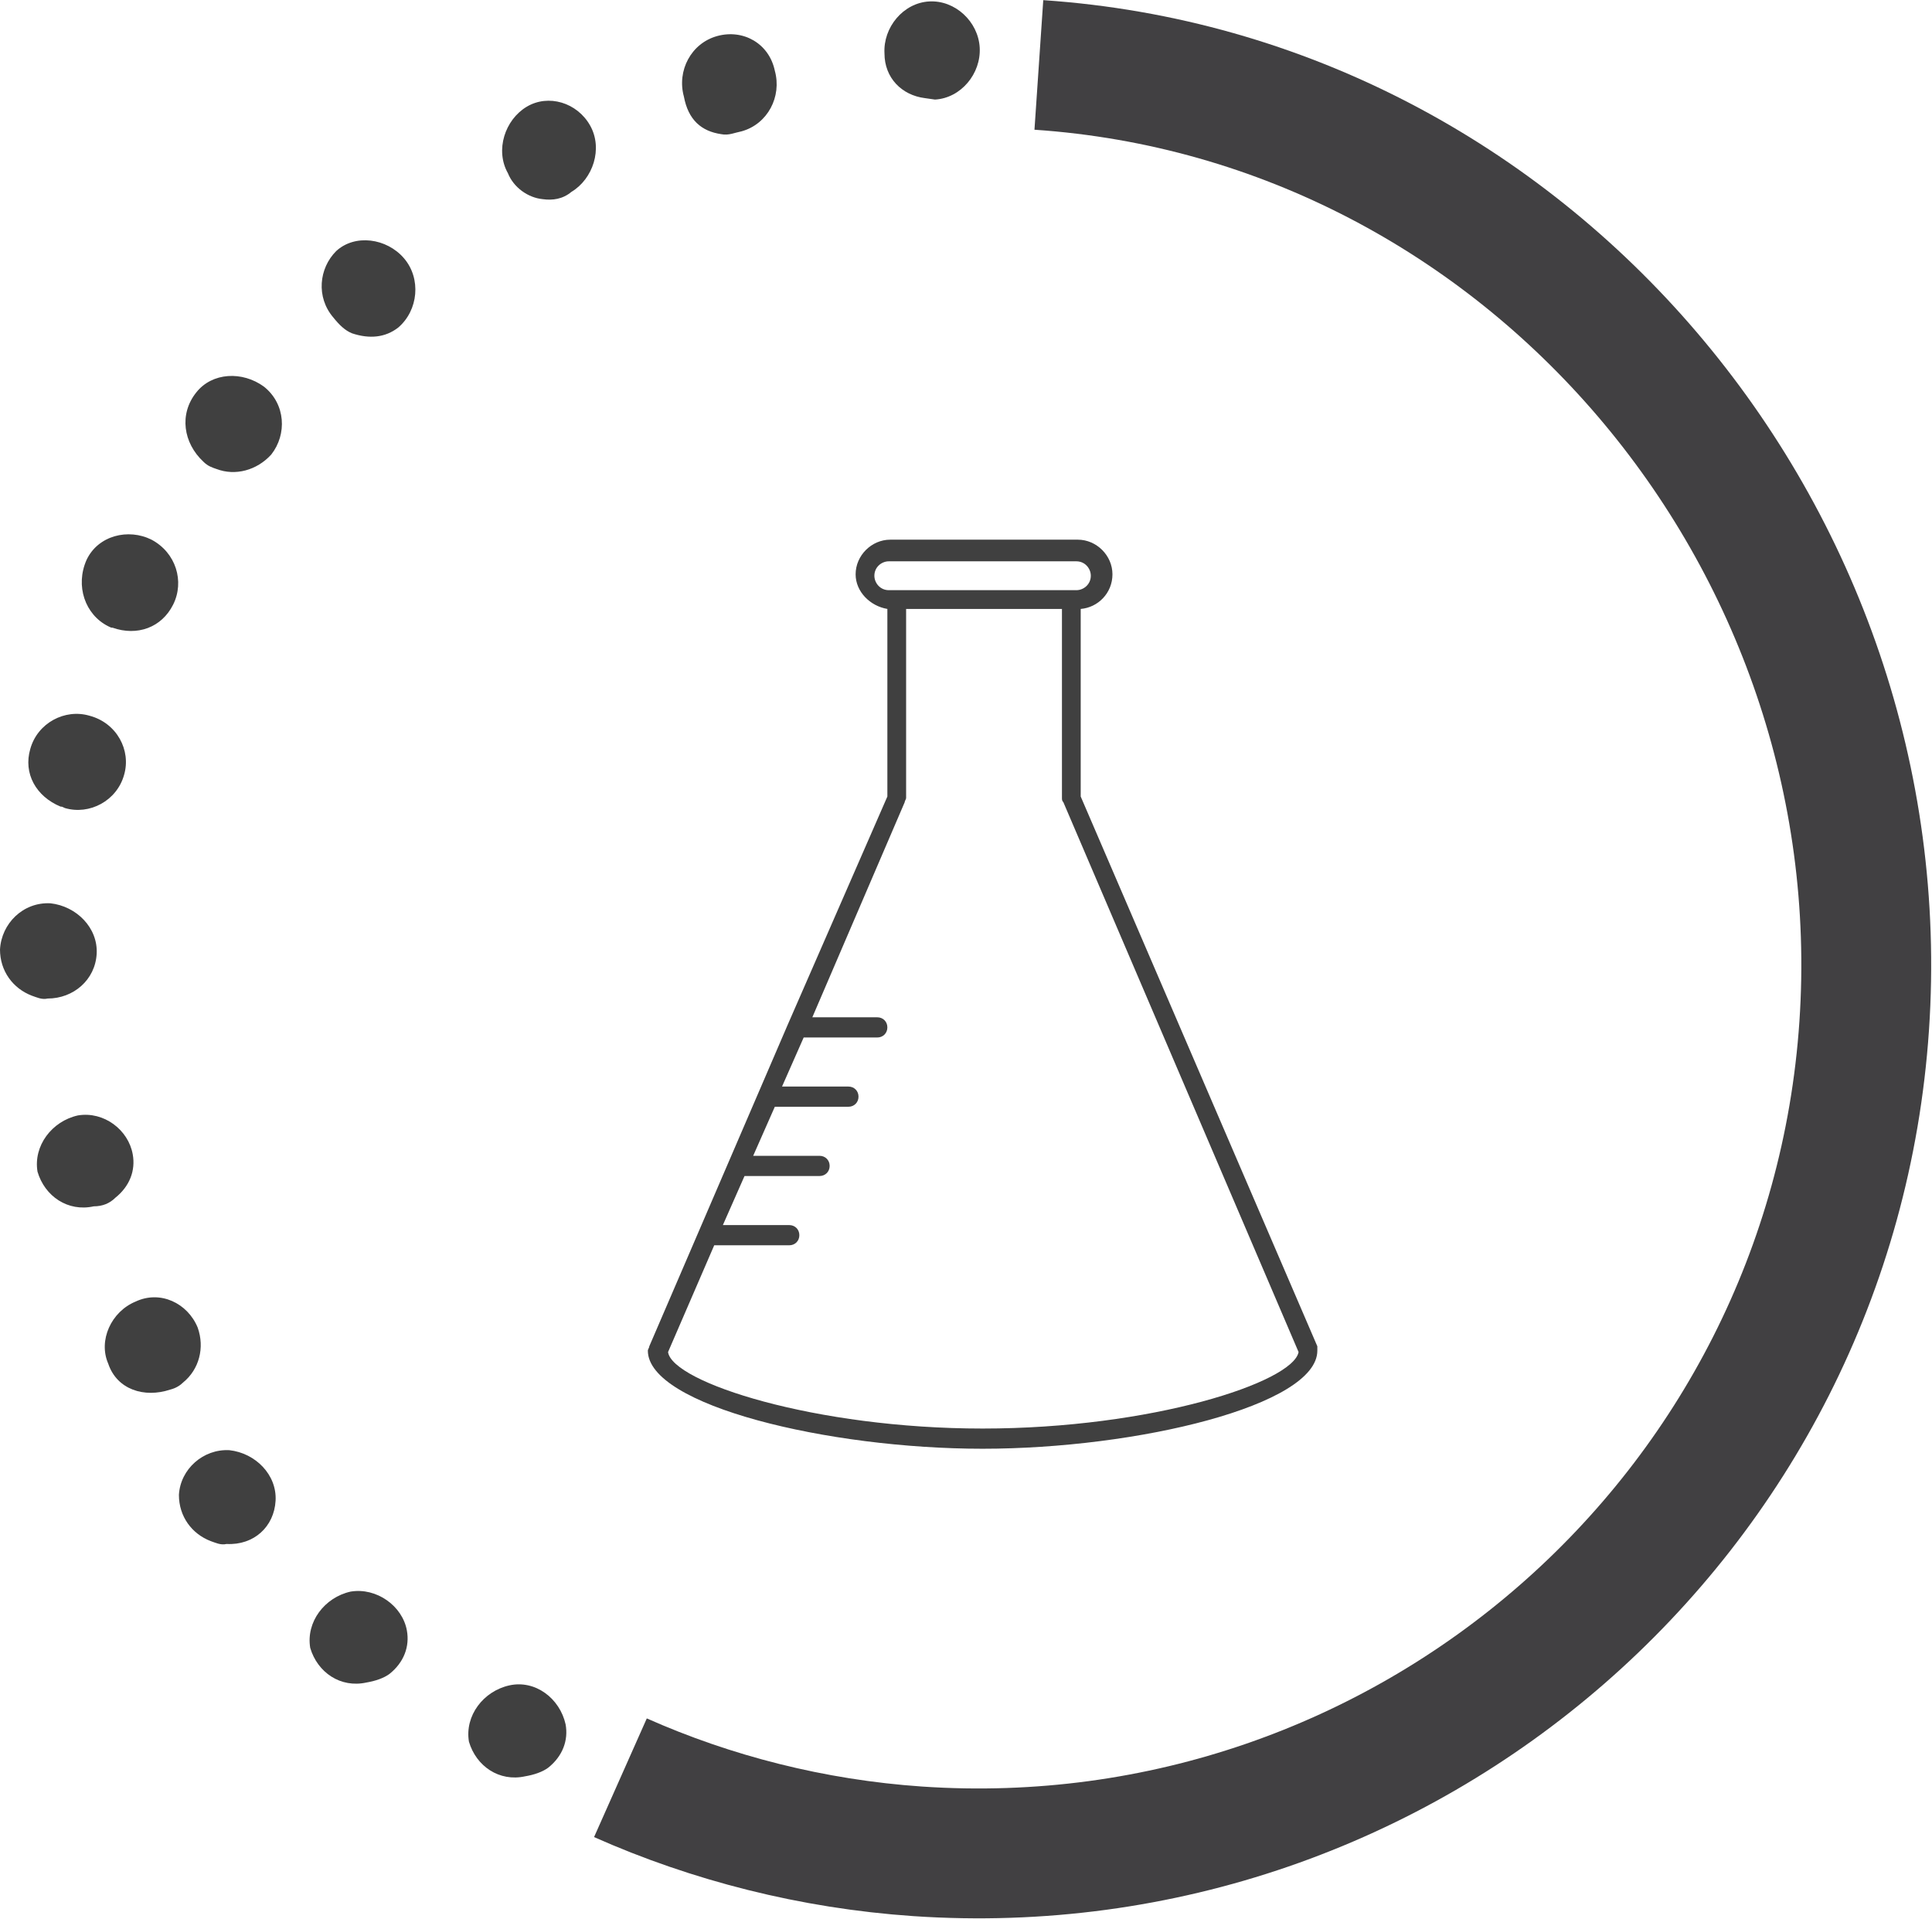 <?xml version="1.0" encoding="utf-8"?>
<!-- Generator: Adobe Illustrator 18.0.0, SVG Export Plug-In . SVG Version: 6.00 Build 0)  -->
<!DOCTYPE svg PUBLIC "-//W3C//DTD SVG 1.1//EN" "http://www.w3.org/Graphics/SVG/1.1/DTD/svg11.dtd">
<svg version="1.1" id="Layer_1" xmlns="http://www.w3.org/2000/svg" xmlns:xlink="http://www.w3.org/1999/xlink" x="0px" y="0px"
	 viewBox="0 0 133.9 133" enable-background="new 0 0 133.9 133" xml:space="preserve">
<g>
	<g>
		<g>
			<path fill="#404040" d="M91.3,93.3L74.9,55.2v-13c1.2-0.1,2.2-1.1,2.2-2.4c0-1.3-1.1-2.4-2.4-2.4h-13c-1.3,0-2.4,1.1-2.4,2.4
				c0,1.2,1,2.2,2.2,2.4v13L54.6,71l0,0L45,93.3c0,0.1-0.1,0.2-0.1,0.3c0,3.8,12.5,6.8,23.2,6.8c10.7,0,23.2-3,23.2-6.8
				C91.3,93.5,91.3,93.4,91.3,93.3z M60.6,39.9c0-0.6,0.5-1,1-1h13c0.6,0,1,0.5,1,1c0,0.6-0.5,1-1,1h-0.5H62.1h-0.5
				C61,40.9,60.6,40.4,60.6,39.9z M68.1,99c-11.6,0-21.5-3.2-21.8-5.3l3.2-7.4h5.2c0.4,0,0.7-0.3,0.7-0.7c0-0.4-0.3-0.7-0.7-0.7
				h-4.6l1.5-3.4h5.2c0.4,0,0.7-0.3,0.7-0.7c0-0.4-0.3-0.7-0.7-0.7h-4.6l1.5-3.4h5.1c0.4,0,0.7-0.3,0.7-0.7s-0.3-0.7-0.7-0.7h-4.6
				l1.5-3.4h5.1c0.4,0,0.7-0.3,0.7-0.7c0-0.4-0.3-0.7-0.7-0.7h-4.5l6.4-14.9c0-0.1,0.1-0.2,0.1-0.3V42.2h10.8v13.1
				c0,0.1,0,0.2,0.1,0.3L90,93.7C89.6,95.8,79.8,99,68.1,99z"/>
		</g>
	</g>
	<g>
		<path fill="#404040" d="M64.1,6.8l0.7,0.1c1.8-0.1,3.2-1.8,3.1-3.6c-0.1-1.8-1.7-3.3-3.5-3.2c-1.8,0.1-3.2,1.8-3.1,3.6
			C61.3,5.4,62.5,6.6,64.1,6.8z"/>
		<path fill="#404040" d="M50,9.3c0.5,0.1,0.9-0.1,1.4-0.2c1.8-0.5,2.8-2.4,2.3-4.2C53.3,3,51.5,2,49.7,2.5
			c-1.8,0.5-2.8,2.4-2.3,4.2C47.7,8.3,48.6,9.1,50,9.3z"/>
		<path fill="#404040" d="M37.6,13.8c0.7,0.1,1.4,0,2-0.5c1.5-0.9,2.2-3,1.3-4.6c-0.9-1.6-2.9-2.2-4.4-1.3c-1.5,0.9-2.2,3-1.3,4.6
			C35.6,13,36.6,13.7,37.6,13.8z"/>
		<path fill="none" stroke="#414042" stroke-width="9" d="M72,4.5c33.9,2.3,59.5,32.7,57.2,66.6c-2.3,33.9-31.7,59.5-65.6,57.2
			c-7.3-0.5-14.3-2.3-20.6-5.1"/>
		<path fill="#404040" d="M7.5,43.4c0.2,0.1,0.2,0.1,0.3,0.1c1.7,0.6,3.4,0,4.2-1.6c0.8-1.6,0.2-3.6-1.5-4.5
			c-1.6-0.8-3.7-0.3-4.5,1.4C5.2,40.6,5.9,42.6,7.5,43.4z"/>
		<path fill="#404040" d="M4.5,56c1.7,0.5,3.6-0.5,4.1-2.3c0.5-1.7-0.5-3.6-2.4-4.1c-1.7-0.5-3.6,0.5-4.1,2.3
			c-0.5,1.7,0.4,3.3,2.1,4C4.3,55.9,4.3,55.9,4.5,56z"/>
		<path fill="#404040" d="M6.7,66.1c0.1-1.8-1.4-3.3-3.2-3.5C1.6,62.5,0.1,64,0,65.8c0,1.5,0.9,2.7,2.2,3.2c0.3,0.1,0.7,0.3,1.1,0.2
			C5.1,69.2,6.6,67.9,6.7,66.1z"/>
		<path fill="#404040" d="M14.1,32c0.3,0.3,0.6,0.4,0.9,0.5c1.3,0.5,2.8,0.1,3.8-1c1.1-1.4,1-3.5-0.5-4.7c-1.5-1.1-3.6-1-4.7,0.4
			C12.4,28.7,12.7,30.7,14.1,32z"/>
		<path fill="#404040" d="M28,17.9c-1.2-1.4-3.4-1.7-4.7-0.5c-1.2,1.2-1.4,3.2-0.2,4.6c0.4,0.5,0.8,0.9,1.3,1.1
			c1.2,0.4,2.3,0.3,3.2-0.4C29,21.5,29.2,19.3,28,17.9z"/>
		<path fill="#404040" d="M11.8,96.3c0.4-0.1,0.7-0.3,0.9-0.5c1.1-0.9,1.5-2.4,1-3.8c-0.7-1.7-2.6-2.6-4.3-1.8
			c-1.7,0.7-2.6,2.7-1.9,4.3C8.1,96.3,10,96.9,11.8,96.3z"/>
		<path fill="#404040" d="M5.4,77.3c-1.8,0.4-3.1,2.1-2.8,3.9c0.5,1.7,2.1,2.8,3.9,2.4C7.1,83.6,7.6,83.4,8,83c1-0.8,1.4-1.9,1.2-3
			C8.9,78.3,7.2,77,5.4,77.3z"/>
		<path fill="#404040" d="M19.1,104c0.1-1.8-1.4-3.3-3.2-3.5c-1.8-0.1-3.4,1.3-3.5,3.1c0,1.5,0.9,2.7,2.2,3.2
			c0.3,0.1,0.7,0.3,1.1,0.2C17.6,107.1,19,105.8,19.1,104z"/>
		<path fill="#404040" d="M24.3,110.3c-1.8,0.4-3.1,2.1-2.8,3.9c0.5,1.7,2.1,2.8,3.9,2.4c0.6-0.1,1.2-0.3,1.6-0.6
			c1-0.8,1.4-1.9,1.2-3C27.9,111.3,26.1,110,24.3,110.3z"/>
		<path fill="#404040" d="M35.3,116.8c-1.8,0.4-3.1,2.1-2.8,3.9c0.5,1.7,2.1,2.8,3.9,2.4c0.6-0.1,1.2-0.3,1.6-0.6
			c1-0.8,1.4-1.9,1.2-3C38.8,117.7,37.1,116.4,35.3,116.8z"/>
	</g>
</g>
</svg>
